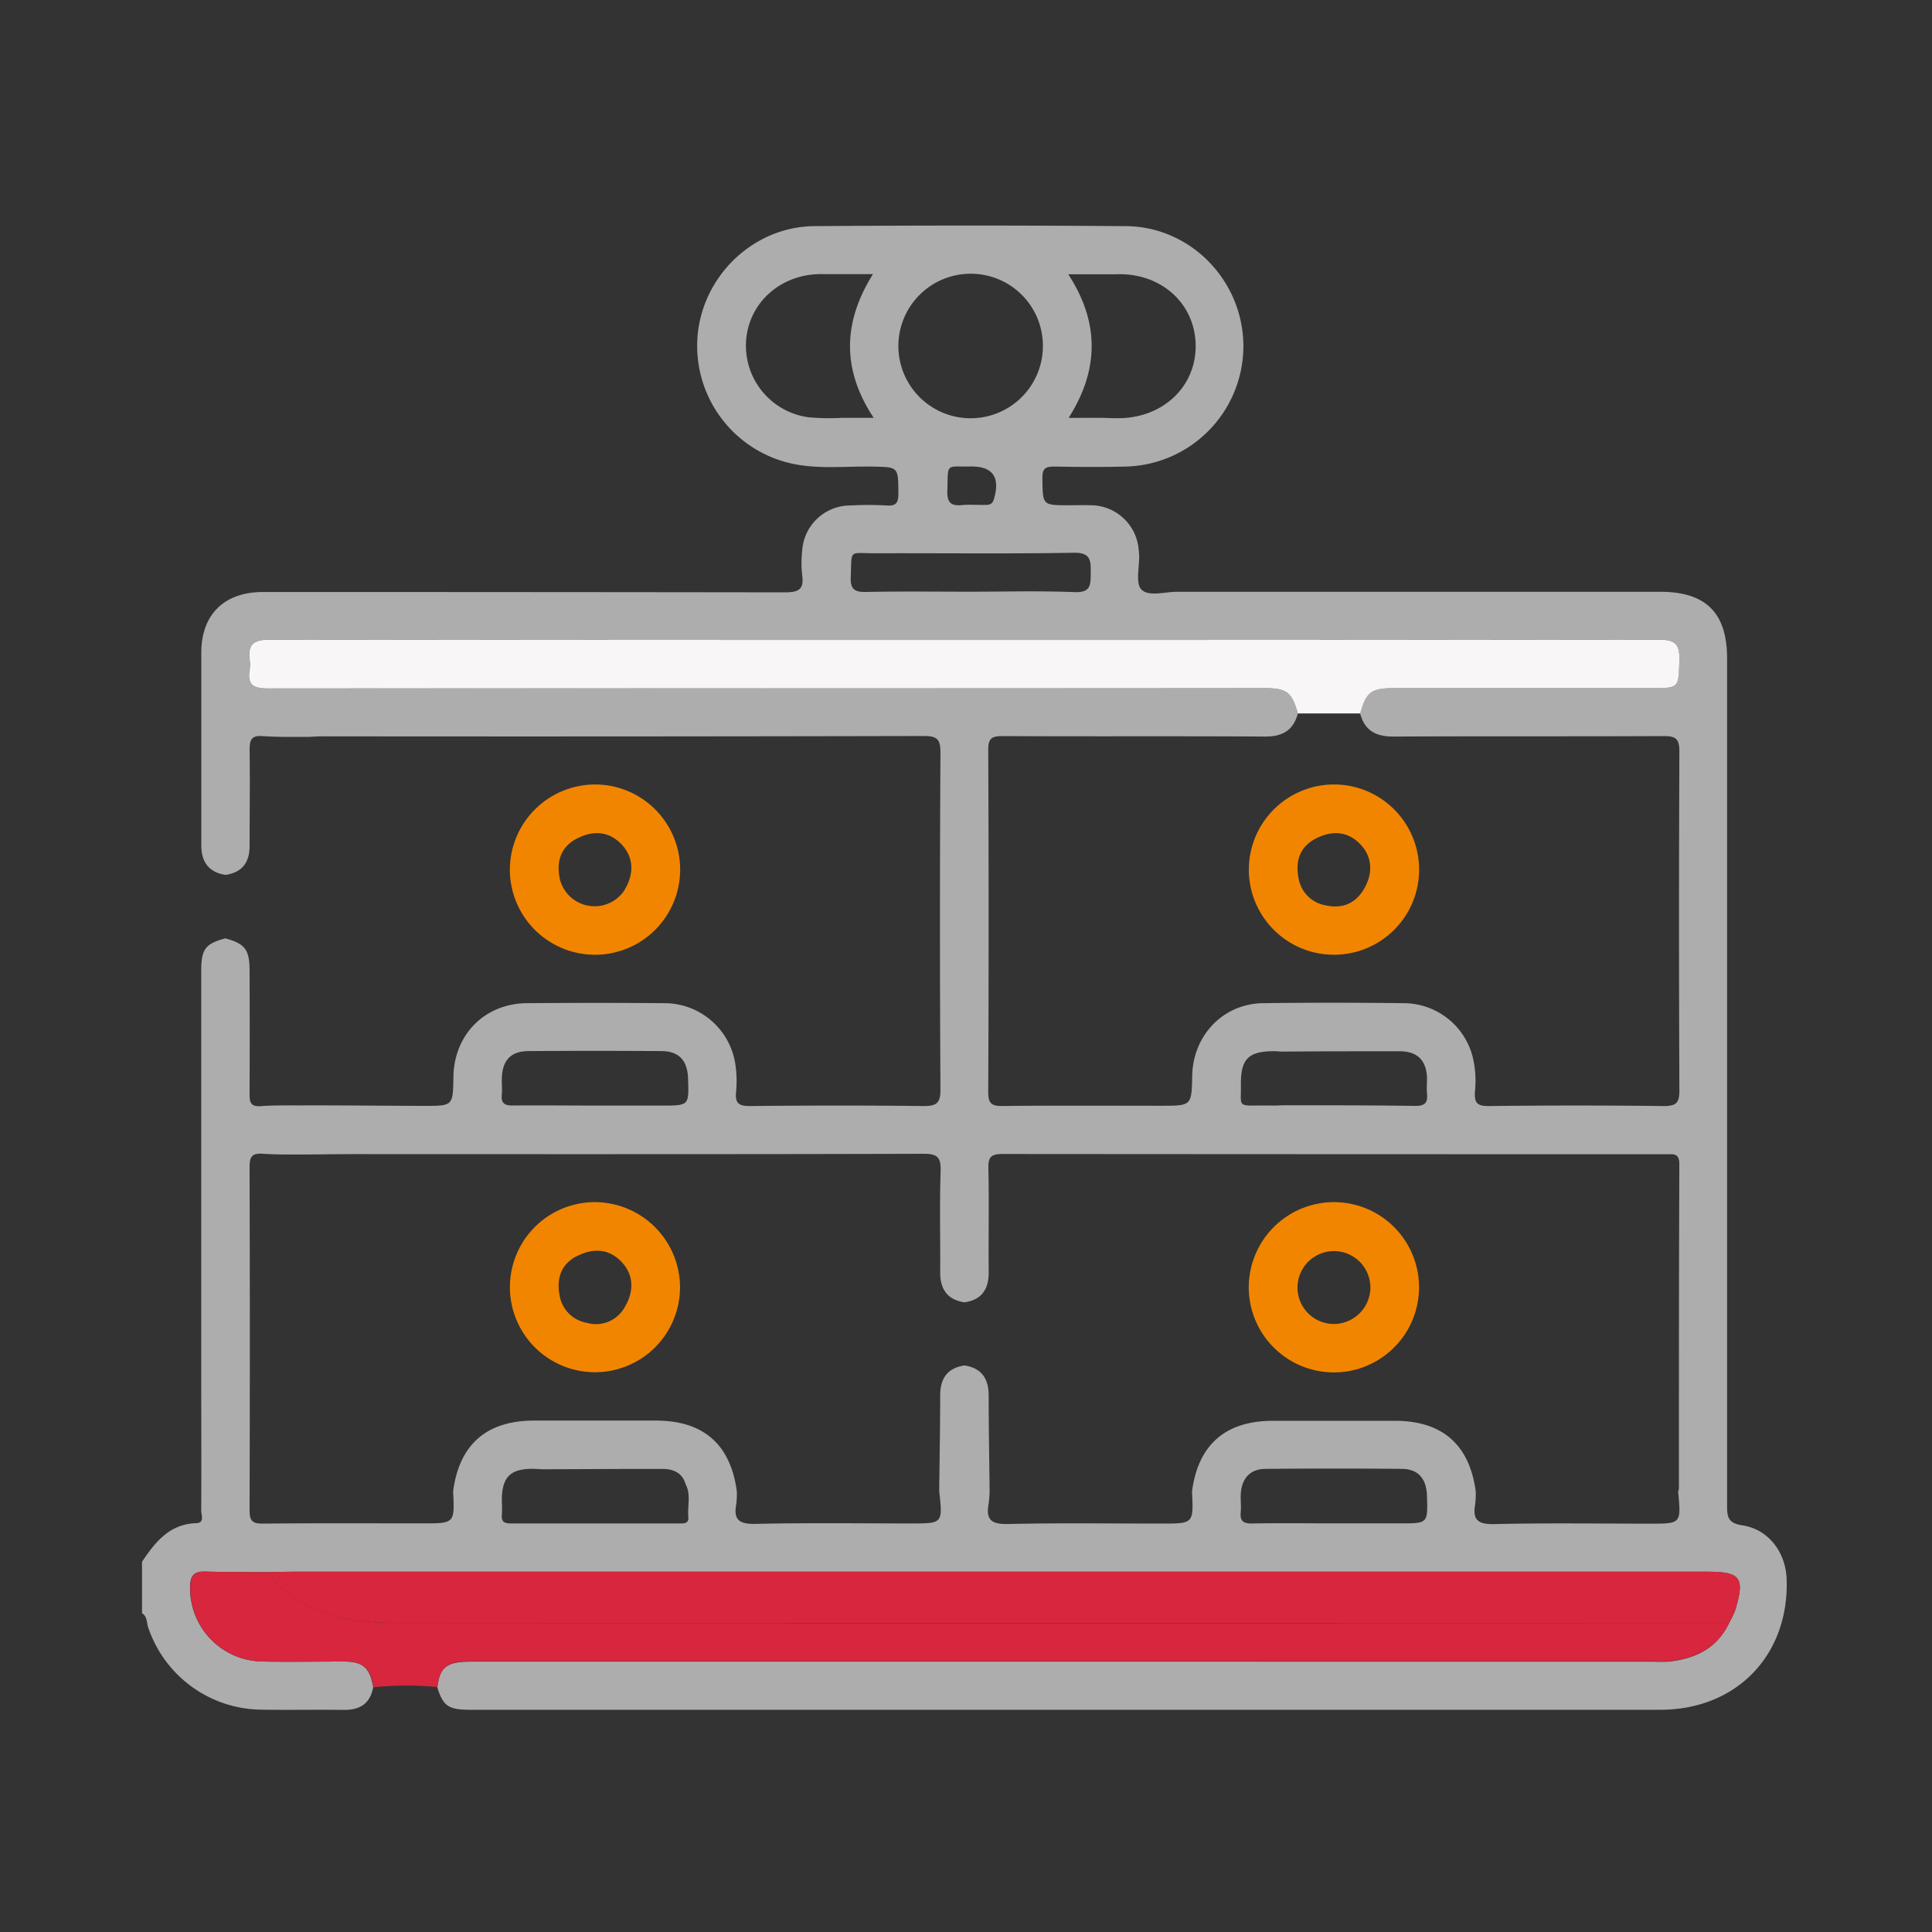 <?xml version="1.0" encoding="UTF-8"?>
<svg xmlns="http://www.w3.org/2000/svg" id="Layer_1" data-name="Layer 1" viewBox="0 0 450 450">
  <rect x="0" y="0" width="450" height="450" fill="#333333" stroke="none"/>
  <defs>
    <style>.cls-1{fill:#adadad;}.cls-2{fill:#d7263d;}.cls-3{fill:#f8f6f7;}.cls-4{fill:#f28500;}</style>
  </defs>
  <title>customer-experience-Social-media-monitoring</title>
  <path class="cls-1" d="M52.53,203.78c-4-.62-5.65-3.09-5.64-7,0-15,0-29.92,0-44.89.06-8.87,5.44-14,14.37-14q60.8,0,121.58.08c3.29,0,4.45-.76,4-4a25.59,25.59,0,0,1,0-5.6,11.24,11.24,0,0,1,11.36-10.64,75.28,75.28,0,0,1,8.23,0c2.42.21,2.84-.73,2.82-2.93-.05-6.09,0-6-6-6.12s-12.22.62-18.28-.59a28.08,28.08,0,0,1-22.48-30c1.28-14,13.11-25.31,27.21-25.42q36.28-.27,72.57,0c15.17.13,27.34,12.84,27.34,28a28.09,28.09,0,0,1-27.35,28c-5.48.13-11,.11-16.46,0-2.08,0-3.06.2-3,2.73.08,6.28-.08,6.28,6.17,6.28,1.75,0,3.5-.05,5.24,0a11.25,11.25,0,0,1,11,10.22c.06.49.1,1,.12,1.49.08,2.72-.89,6.44.51,7.9,1.69,1.76,5.42.55,8.26.55q56.31,0,112.6,0c10.63,0,15.56,4.89,15.57,15.49q0,98.58,0,197.15c0,2.68.07,4.28,3.55,4.8,6.11.93,10.09,6.26,10.32,12.48.64,17.69-11.63,30.47-29.41,30.48q-138.6,0-277.2,0c-5.07,0-6.3-.85-7.67-5.21.57-4.76,2.21-6,7.94-6H384.9a35.68,35.68,0,0,0,3.73,0c6.15-.66,11.24-3,14.08-8.94a22.4,22.4,0,0,0,1.44-3c2.31-7.62,1.33-9-6.46-9H68.26c-1.75,0-3.49.06-5.23.09-5.1,0-10.19,0-15.28-.13-2.61-.07-3.45,1-3.48,3.54A17.08,17.08,0,0,0,61,387c6.34.14,12.68,0,19,0,4.55,0,6.16,1.46,6.92,6-.71,3.84-3.12,5.32-6.89,5.27-6.46-.09-12.92.05-19.38-.06A28.1,28.1,0,0,1,34.5,379c-.37-1.1-.16-2.51-1.42-3.23v-12c3.08-4.59,6.38-8.8,12.65-9,2-.07,1.13-1.92,1.14-2.94.06-10.84,0-21.68,0-32.51q0-46.51,0-93c0-5.27.9-6.47,5.61-7.76,4.51,1.23,5.63,2.59,5.65,7.33q.07,14.31,0,28.62c0,2,0,3.32,2.69,3.13,3.7-.26,7.42-.14,11.14-.18,9,0,17.93.1,26.9.12,6.65,0,6.65,0,6.75-6.78.16-9.8,7.24-17,17-17.14q16.08-.13,32.15,0a16.69,16.69,0,0,1,16.48,14,25.92,25.92,0,0,1,.2,6.7c-.25,2.69.72,3.28,3.3,3.26,13.46-.14,26.92-.16,40.37,0,3,0,3.95-.64,3.94-3.83q-.23-39.25,0-78.5c0-3.15-.81-3.87-3.9-3.86q-70.08.16-140.17.08c-1,0-2,.08-3,.12-3.61,0-7.24.08-10.84-.18-2.66-.2-3,1-3,3.23.11,7.36,0,14.71,0,22.07C58.21,200.65,56.59,203.19,52.53,203.78Zm74.08,138.44c-.87,0-1.74-.11-2.61-.1-5.1,0-7,1.92-7.11,6.92,0,1.25.1,2.5,0,3.74-.16,1.71.61,2.07,2.17,2.06,13.09,0,26.18,0,39.27,0,1,0,2.11.06,2-1.46-.25-2.55.67-5.2-.63-7.67-.8-2.71-2.88-3.57-5.42-3.57C145,342.13,135.81,342.19,126.61,342.22Zm172.11-84.78c10.34,0,20.68,0,31,.15,2.21,0,2.86-.81,2.66-2.84-.12-1.23,0-2.49,0-3.73-.17-4.05-2.23-6.14-6.37-6.16-9.09,0-18.18,0-27.27.08-.62,0-1.24-.09-1.86-.1-6.11,0-7.94,1.75-7.85,8,.08,5.53-1.17,4.57,7.11,4.66C297,257.54,297.86,257.47,298.72,257.44ZM256.07,97.32c1.5,0,3,.1,4.48.09,10.35-.06,18.06-7.37,17.94-17-.12-9.83-8.21-17-18.67-16.52h-11c7.36,11.3,7.14,22.33.09,33.44Zm-59.89,0h7.32C196,86,196.35,75,203.33,63.85H191.69c-9.46-.23-17.11,6.3-17.89,15.25a16.83,16.83,0,0,0,14.59,18.1A54.62,54.62,0,0,0,196.18,97.32ZM72,268.9c-3.61,0-7.22.07-10.82-.17-2.53-.18-3.05.75-3.05,3.13q.12,39.94,0,79.9c0,2.42.6,3.14,3.07,3.12,12.45-.13,24.9-.06,37.34-.06,7.37,0,7.37,0,7-7.48,1.44-10.9,7.79-16.45,18.85-16.46h28.38c11.06,0,17.38,5.53,18.85,16.46a19.7,19.7,0,0,1-.13,3c-.7,3.76.79,4.68,4.53,4.6,12.08-.27,24.16-.1,36.24-.1,7.33,0,7.33,0,6.5-7.51.08-7.43.22-14.86.23-22.29,0-3.93,1.62-6.38,5.64-7,4,.61,5.65,3.07,5.65,7,0,7.44.14,14.88.22,22.32a26.44,26.44,0,0,1-.24,3c-.7,3.79.85,4.69,4.57,4.61,11.93-.27,23.87-.1,35.81-.1,7.36,0,7.36,0,7-7.49,1.45-10.9,7.8-16.44,18.86-16.45h28.37c11.06,0,17.39,5.53,18.86,16.45a22.71,22.71,0,0,1-.13,3c-.68,3.74.76,4.7,4.52,4.61,12.05-.28,24.12-.1,36.18-.1,7.28,0,7.28,0,6.57-7.47a3.16,3.16,0,0,0,.18-.72c0-25.19,0-50.37.1-75.56,0-2.65-1.49-2.29-3.1-2.29q-77.24,0-154.49-.06c-2.53,0-3.41.53-3.35,3.24.19,8.1,0,16.2.08,24.31,0,3.93-1.61,6.42-5.65,7-4-.61-5.67-3.08-5.65-7,.05-7.84-.16-15.69.1-23.53.1-3.26-.74-4.08-4-4.07-42.71.13-85.41.08-128.12.09C81.94,268.78,77,268.86,72,268.9Zm230.3-102.72c-1.07,4-3.63,5.41-7.73,5.38-20.33-.13-40.66,0-61-.11-2.47,0-3.4.41-3.39,3.18q.18,39.84,0,79.68c0,2.6.64,3.33,3.27,3.3,12.34-.14,24.69-.06,37-.06,7.1,0,7.1,0,7.24-7,.19-9.41,7.21-16.76,16.47-16.89,11-.15,21.95-.13,32.92,0A16.62,16.62,0,0,1,343,246.11a23.77,23.77,0,0,1,.54,8.17c-.16,2.54.48,3.37,3.2,3.34q20.38-.24,40.78,0c3,0,3.66-.8,3.64-3.69q-.17-39.47,0-78.94c0-3.13-1.06-3.55-3.78-3.54-20.95.1-41.9,0-62.85.11-4.1,0-6.67-1.4-7.73-5.38,1.39-5,2.58-5.9,7.91-5.91h59.83c6.58,0,6.41,0,6.61-6.58.1-3.52-.89-4.72-4.62-4.71q-161.91.15-323.82,0c-3.72,0-5,1.18-4.56,4.69a7.31,7.31,0,0,1,0,2.24c-.66,3.62.78,4.43,4.37,4.43q115.92-.18,231.84-.08C299.7,160.27,300.9,161.18,302.29,166.18ZM226.05,63.76a16.83,16.83,0,1,0,16.86,16.85A16.78,16.78,0,0,0,226.05,63.76Zm84.64,291.06h15.68c6.2,0,6.2,0,6-6.41-.12-4-2.05-6.25-5.81-6.28q-15.87-.15-31.74,0c-3.64,0-5.63,2.22-5.82,5.9-.07,1.37.11,2.75,0,4.11-.24,2.13.56,2.75,2.69,2.71C298,354.73,304.34,354.82,310.69,354.82ZM138.58,257.51v0h15.68c6.23,0,6.23,0,6-6.34-.14-4.15-2.11-6.32-6.15-6.35q-15.48-.11-31,0c-4.1,0-6.09,2.14-6.22,6.25-.05,1.25.11,2.51,0,3.73-.25,2.12.54,2.74,2.66,2.69C125.89,257.43,132.24,257.51,138.58,257.51ZM226,137.82c8.09,0,16.19-.23,24.27.1,3.85.16,3.76-1.75,3.78-4.48s.11-4.77-3.94-4.69c-15.43.27-30.87.07-46.3.12-6.22,0-5.38-1.05-5.65,5.48-.12,2.85.81,3.59,3.57,3.53C209.84,137.71,217.93,137.82,226,137.82Zm.18-29.17c-6,.13-5.32-1-5.53,5.62-.08,2.56.67,3.65,3.33,3.38,1.85-.19,3.73,0,5.59-.05.93,0,1.59-.2,1.92-1.3C233,111.19,231.3,108.65,226.2,108.65Z"></path>
  <path class="cls-2" d="M87,393c-.76-4.52-2.37-6-6.92-6-6.33,0-12.67.1-19,0a17.08,17.08,0,0,1-16.75-17.4c0-2.54.87-3.61,3.48-3.54,5.09.15,10.18.1,15.28.13.64,2.49,2.69,3.75,4.54,5.17,7.33,5.61,16,6.64,24.73,6.65q155.2.11,310.41,0c-2.84,5.9-7.93,8.28-14.08,8.94a35.68,35.68,0,0,1-3.73,0H109.84c-5.73,0-7.37,1.26-7.94,6A76.21,76.21,0,0,0,87,393Z"></path>
  <path class="cls-2" d="M402.71,378q-155.2,0-310.41,0c-8.75,0-17.4-1-24.73-6.65-1.85-1.42-3.9-2.68-4.54-5.17,1.74,0,3.48-.09,5.23-.09H397.69c7.79,0,8.77,1.34,6.46,9A22.4,22.4,0,0,1,402.71,378Z"></path>
  <path class="cls-3" d="M316.82,166.18H302.29c-1.39-5-2.59-5.91-7.92-5.91q-115.92,0-231.84.08c-3.59,0-5-.81-4.37-4.43a7.31,7.31,0,0,0,0-2.24c-.46-3.51.84-4.69,4.56-4.69q161.91.13,323.82,0c3.73,0,4.72,1.19,4.62,4.71-.2,6.58,0,6.58-6.61,6.58H324.73C319.4,160.28,318.21,161.18,316.82,166.18Z"></path>
  <path class="cls-4" d="M310.68,182.72a19.83,19.83,0,1,1-19.8,19.64A19.86,19.86,0,0,1,310.68,182.72Zm-4.48,12.74c-3.72,2.09-4.49,5.47-3.71,9.25a7.7,7.7,0,0,0,6.28,6.16c3.56.8,6.62-.2,8.7-3.43,2.43-3.87,2.21-7.8-.59-10.76S310.39,193.2,306.2,195.46Z"></path>
  <path class="cls-4" d="M310.8,280a19.83,19.83,0,1,1-19.94,19.88A19.87,19.87,0,0,1,310.8,280Zm8.39,20.08a8.49,8.49,0,1,0-8.77,8.3A8.55,8.55,0,0,0,319.19,300.08Z"></path>
  <path class="cls-4" d="M138.67,182.72a19.83,19.83,0,1,1-19.91,19.92A19.89,19.89,0,0,1,138.67,182.72Zm6.7,24.72c2.43-3.87,2.22-7.8-.59-10.76s-6.48-3.48-10.68-1.22c-3.71,2.09-4.49,5.46-3.71,9.25a8.34,8.34,0,0,0,15,2.73Z"></path>
  <path class="cls-4" d="M158.39,299.7A19.81,19.81,0,1,1,138.27,280,19.89,19.89,0,0,1,158.39,299.7Zm-24.29-7c-3.71,2.09-4.47,5.46-3.72,9.25a7.78,7.78,0,0,0,6.29,6.16,7.64,7.64,0,0,0,8.7-3.42c2.43-3.87,2.22-7.8-.59-10.76S138.3,290.47,134.1,292.73Z"></path>
</svg>

